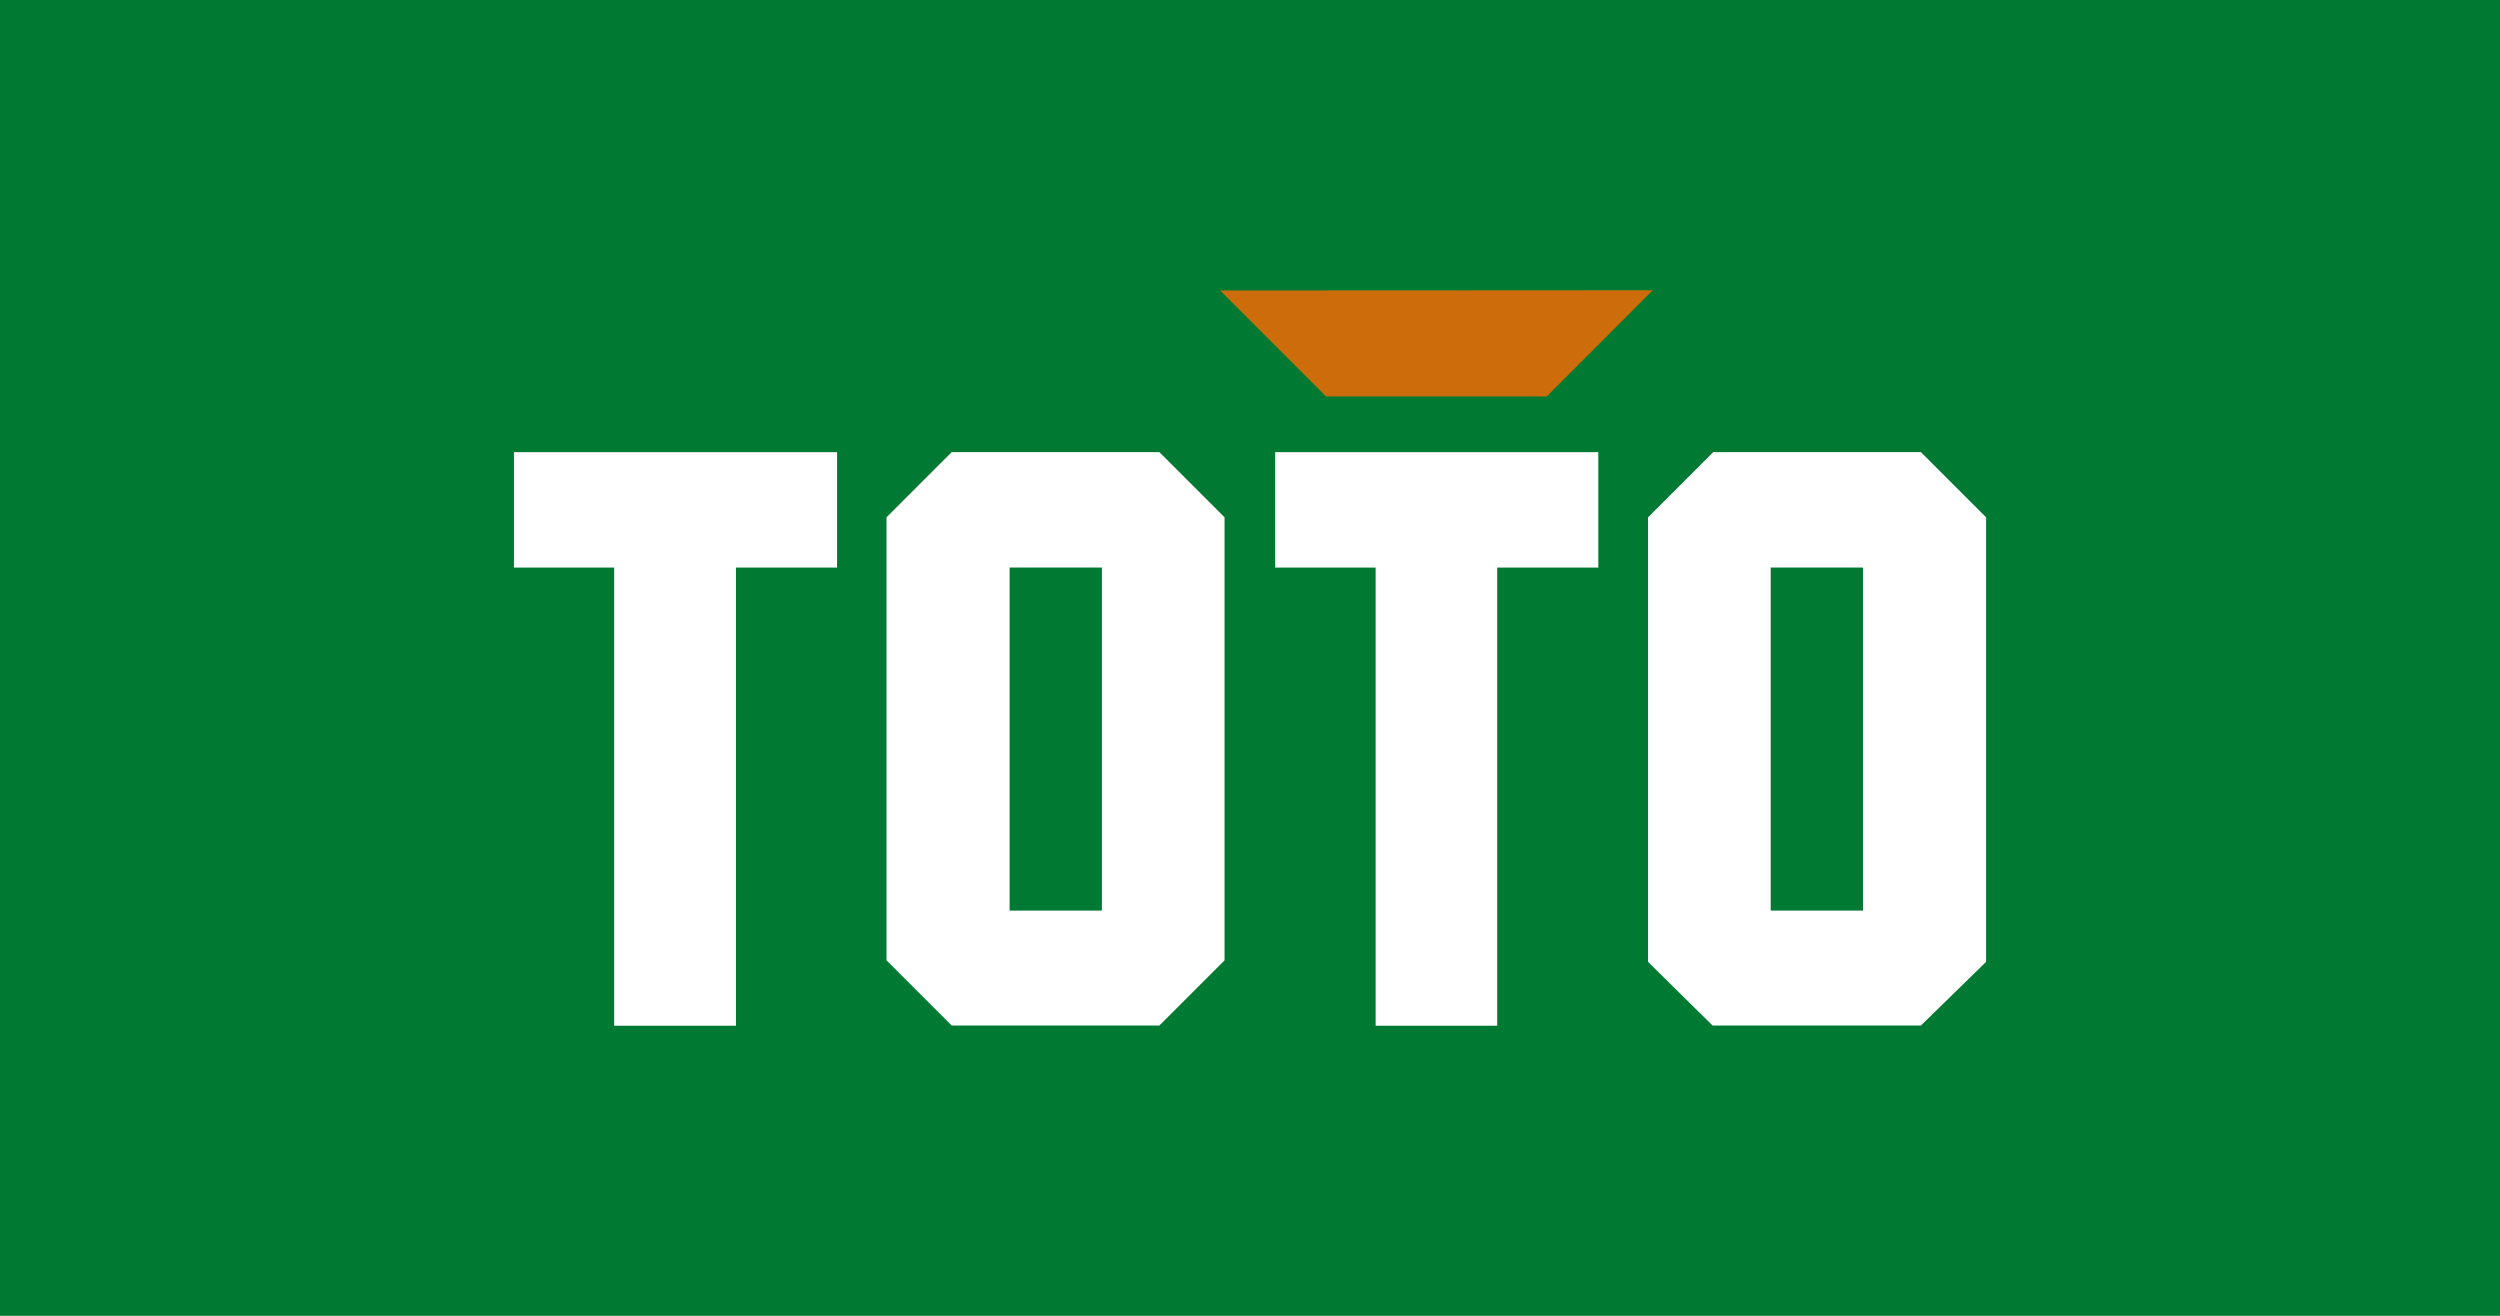 <svg id="svg2" version="1.1" viewBox="0 0 950 500" xmlns="http://www.w3.org/2000/svg">
			<path id="path1" class="mono" d="m0 500h950v-500h-950z" style="fill:#007a33"/>
			<polygon id="polygon1" class="st0" transform="matrix(.837 0 0 .837 155.21 69.707)" points="194.6 174.4 148.7 174.4 148.7 382.4 93.4 382.4 93.4 174.4 47.9 174.4 47.9 122 194.6 122" style="fill:#fff"/>
			<path id="path1-2" class="st0" d="m729.94 171.8h-78.912l-24.77 24.77v168.95l24.519 24.184h79.163l24.77-24.184v-168.95zm-22.008 174.23h-35.063v-130.38h35.063z" style="fill:#fff;stroke-width:.837"/>
			<polygon id="polygon2" class="st0" transform="matrix(.837 0 0 .837 155.21 69.707)" points="540.2 174.4 494.3 174.4 494.3 382.4 439.1 382.4 439.1 174.4 393.5 174.4 393.5 122 540.2 122" style="fill:#fff"/>
			<g id="g3" transform="matrix(.837 0 0 .837 155.21 69.707)" style="fill-opacity:.8;fill:#ff6900">
						<polygon id="polygon3" class="st1" points="516.8 96.7 564.9 48.5 368.5 48.6 416.6 96.7" style="fill-opacity:.8;fill:#ff6900"/>
			</g>
			<path id="path3" class="st0" d="m440.56 171.8h-78.912l-24.77 24.77v168.37l24.77 24.77h78.912l24.77-24.77v-168.37zm-21.841 174.23h-35.063v-130.38h35.063z" style="fill:#fff;stroke-width:.837"/>
</svg>
